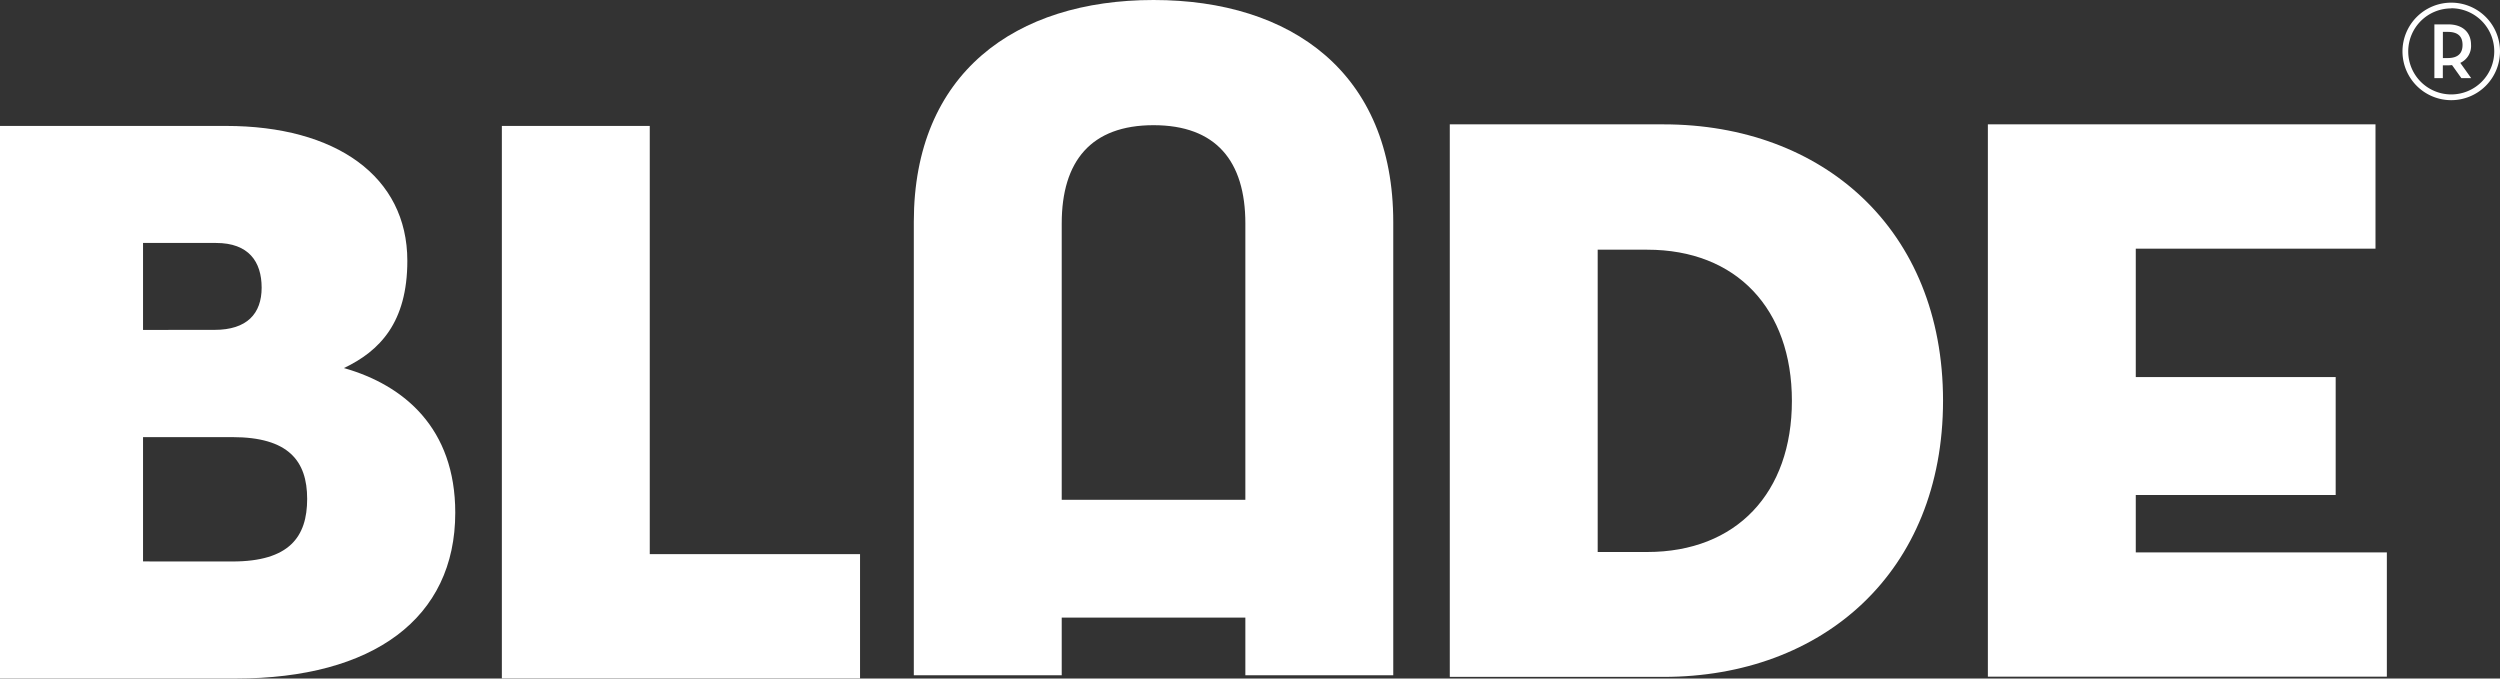<svg xmlns="http://www.w3.org/2000/svg" id="logo" viewBox="178.15 228.62 508.61 138.04"><rect x="178.15" y="228.62" width="508.61" height="138.04" fill="#333333" stroke="none"/><defs><style>.cls-1{fill:#fff;}</style></defs><title>Blade_Logo_header</title><g id="B"><path class="cls-1" d="M178.15,254.24h46c22.32,0,36.87,10.25,36.87,27.44,0,12.56-5.62,18.35-12.9,21.82,12.23,3.47,22.65,12.23,22.65,29.43,0,21.49-16.7,33.73-44.64,33.73H178.15Zm43.64,41.49c6.61,0,9.59-3.3,9.59-8.59s-2.65-9.09-9.26-9.09H207.25v17.69Zm3.64,47.12c11.57,0,15.21-5,15.21-12.73s-3.8-12.57-15.21-12.57H207.25v25.29Z"/></g><g id="L"><path class="cls-1" d="M280.25,254.24h30.09v87.12h42.78v25.29H280.25Z"/></g><g id="A"><path class="cls-1" d="M412.83,228.62c-28.1,0-48.77,14.88-48.77,45.13V366h30.09V354.27h37.36V366H461.6v-92.2C461.6,243.5,440.93,228.62,412.83,228.62ZM394.15,330.3V274.09c0-12.73,6-20,18.68-20s18.68,7.27,18.68,20V330.3Z"/></g><g id="D"><path class="cls-1" d="M473.1,253.92h43.48c32.4,0,56.87,21.33,56.87,56.21S549,366.33,516.58,366.33H473.1Zm40.17,87c18.19,0,29.43-12.07,29.43-30.75s-11.24-30.75-29.43-30.75H503.19v61.5Z"/></g><g id="E"><path class="cls-1" d="M582.57,253.92h78.86v25.29H612.66v26.12h40.67v24H612.66V341h51.08v25.29H582.57Z"/></g><path class="cls-1" d="M680.9,244.52h-2L677,241.86a6,6,0,0,1-.79.05h-1.08v2.6h-1.72V233.58h2.8c3,0,4.66,1.66,4.66,4.18a3.76,3.76,0,0,1-2.19,3.65Zm-4.76-4.09c2.11,0,3-1,3-2.67s-.87-2.65-3-2.65h-1v5.32Z"/><path class="cls-1" d="M676.84,249a9.92,9.92,0,1,1,9.92-9.92A9.93,9.93,0,0,1,676.84,249Zm0-18.67a8.75,8.75,0,1,0,8.75,8.75A8.76,8.76,0,0,0,676.84,230.3Z"/></svg>